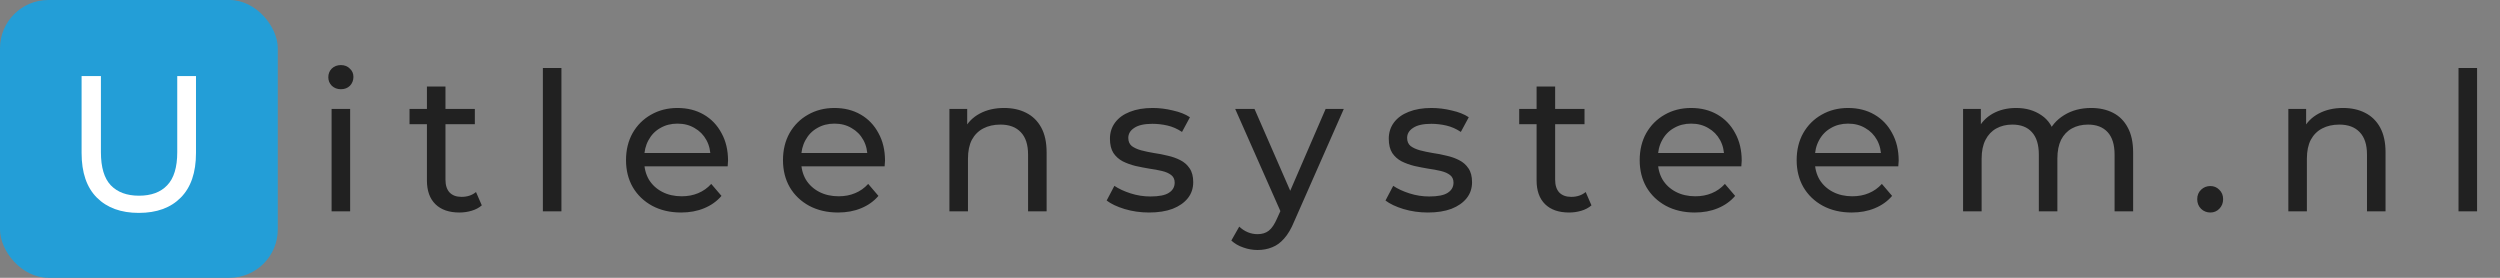 <svg viewBox="0 0 207 23" fill="none" xmlns="http://www.w3.org/2000/svg">
<rect x="0" y="0" width="207" height="23" fill="#808080" stroke="none"/>
<rect width="23" height="23" rx="4" fill="#239ED7"/>
<path d="M11.492 17.628C10.02 17.628 8.863 17.207 8.02 16.364C7.177 15.521 6.756 14.289 6.756 12.668V6.3H8.356V12.604C8.356 13.852 8.628 14.764 9.172 15.34C9.727 15.916 10.505 16.204 11.508 16.204C12.521 16.204 13.3 15.916 13.844 15.34C14.399 14.764 14.676 13.852 14.676 12.604V6.3H16.228V12.668C16.228 14.289 15.806 15.521 14.964 16.364C14.132 17.207 12.975 17.628 11.492 17.628Z" fill="white"/>
<path d="M27.456 17.5V9.02H28.992V17.5H27.456ZM28.224 7.388C27.925 7.388 27.675 7.292 27.472 7.1C27.28 6.908 27.184 6.673 27.184 6.396C27.184 6.108 27.28 5.868 27.472 5.676C27.675 5.484 27.925 5.388 28.224 5.388C28.523 5.388 28.768 5.484 28.96 5.676C29.163 5.857 29.264 6.087 29.264 6.364C29.264 6.652 29.168 6.897 28.976 7.1C28.784 7.292 28.533 7.388 28.224 7.388ZM38.037 17.596C37.183 17.596 36.522 17.367 36.053 16.908C35.583 16.449 35.349 15.793 35.349 14.94V7.164H36.885V14.876C36.885 15.335 36.997 15.687 37.221 15.932C37.455 16.177 37.786 16.3 38.213 16.3C38.693 16.3 39.093 16.167 39.413 15.9L39.893 17.004C39.658 17.207 39.375 17.356 39.045 17.452C38.725 17.548 38.389 17.596 38.037 17.596ZM33.909 10.284V9.02H39.317V10.284H33.909ZM44.95 17.5V5.628H46.486V17.5H44.95ZM56.395 17.596C55.488 17.596 54.688 17.409 53.995 17.036C53.312 16.663 52.779 16.151 52.395 15.5C52.021 14.849 51.834 14.103 51.834 13.26C51.834 12.417 52.016 11.671 52.379 11.02C52.752 10.369 53.258 9.863 53.898 9.5C54.549 9.127 55.28 8.94 56.09 8.94C56.912 8.94 57.637 9.121 58.267 9.484C58.896 9.847 59.386 10.359 59.739 11.02C60.101 11.671 60.282 12.433 60.282 13.308C60.282 13.372 60.277 13.447 60.267 13.532C60.267 13.617 60.261 13.697 60.251 13.772H53.035V12.668H59.45L58.827 13.052C58.837 12.508 58.725 12.023 58.49 11.596C58.256 11.169 57.931 10.839 57.514 10.604C57.109 10.359 56.635 10.236 56.09 10.236C55.557 10.236 55.083 10.359 54.666 10.604C54.251 10.839 53.925 11.175 53.691 11.612C53.456 12.039 53.339 12.529 53.339 13.084V13.34C53.339 13.905 53.467 14.412 53.722 14.86C53.989 15.297 54.357 15.639 54.827 15.884C55.296 16.129 55.834 16.252 56.443 16.252C56.944 16.252 57.397 16.167 57.803 15.996C58.218 15.825 58.581 15.569 58.891 15.228L59.739 16.22C59.355 16.668 58.874 17.009 58.298 17.244C57.733 17.479 57.099 17.596 56.395 17.596ZM69.391 17.596C68.485 17.596 67.685 17.409 66.991 17.036C66.309 16.663 65.775 16.151 65.391 15.5C65.018 14.849 64.831 14.103 64.831 13.26C64.831 12.417 65.013 11.671 65.375 11.02C65.749 10.369 66.255 9.863 66.895 9.5C67.546 9.127 68.277 8.94 69.087 8.94C69.909 8.94 70.634 9.121 71.263 9.484C71.893 9.847 72.383 10.359 72.735 11.02C73.098 11.671 73.279 12.433 73.279 13.308C73.279 13.372 73.274 13.447 73.263 13.532C73.263 13.617 73.258 13.697 73.247 13.772H66.031V12.668H72.447L71.823 13.052C71.834 12.508 71.722 12.023 71.487 11.596C71.253 11.169 70.927 10.839 70.511 10.604C70.106 10.359 69.631 10.236 69.087 10.236C68.554 10.236 68.079 10.359 67.663 10.604C67.247 10.839 66.922 11.175 66.687 11.612C66.453 12.039 66.335 12.529 66.335 13.084V13.34C66.335 13.905 66.463 14.412 66.719 14.86C66.986 15.297 67.354 15.639 67.823 15.884C68.293 16.129 68.831 16.252 69.439 16.252C69.941 16.252 70.394 16.167 70.799 15.996C71.215 15.825 71.578 15.569 71.887 15.228L72.735 16.22C72.351 16.668 71.871 17.009 71.295 17.244C70.73 17.479 70.095 17.596 69.391 17.596ZM83.14 8.94C83.834 8.94 84.442 9.073 84.964 9.34C85.498 9.607 85.914 10.012 86.212 10.556C86.511 11.1 86.66 11.788 86.66 12.62V17.5H85.124V12.796C85.124 11.975 84.922 11.356 84.516 10.94C84.122 10.524 83.562 10.316 82.836 10.316C82.292 10.316 81.818 10.423 81.412 10.636C81.007 10.849 80.692 11.164 80.468 11.58C80.255 11.996 80.148 12.513 80.148 13.132V17.5H78.612V9.02H80.084V11.308L79.844 10.7C80.122 10.145 80.548 9.713 81.124 9.404C81.7 9.095 82.372 8.94 83.14 8.94ZM95.135 17.596C94.431 17.596 93.759 17.5 93.119 17.308C92.49 17.116 91.993 16.881 91.631 16.604L92.271 15.388C92.633 15.633 93.082 15.841 93.615 16.012C94.148 16.183 94.692 16.268 95.247 16.268C95.962 16.268 96.474 16.167 96.783 15.964C97.103 15.761 97.263 15.479 97.263 15.116C97.263 14.849 97.167 14.641 96.975 14.492C96.783 14.343 96.527 14.231 96.207 14.156C95.897 14.081 95.551 14.017 95.167 13.964C94.783 13.9 94.399 13.825 94.015 13.74C93.631 13.644 93.279 13.516 92.959 13.356C92.639 13.185 92.383 12.956 92.191 12.668C91.999 12.369 91.903 11.975 91.903 11.484C91.903 10.972 92.047 10.524 92.335 10.14C92.623 9.756 93.028 9.463 93.551 9.26C94.084 9.047 94.713 8.94 95.439 8.94C95.993 8.94 96.553 9.009 97.119 9.148C97.695 9.276 98.164 9.463 98.527 9.708L97.871 10.924C97.487 10.668 97.087 10.492 96.671 10.396C96.255 10.3 95.839 10.252 95.423 10.252C94.751 10.252 94.249 10.364 93.919 10.588C93.588 10.801 93.423 11.079 93.423 11.42C93.423 11.708 93.519 11.932 93.711 12.092C93.913 12.241 94.169 12.359 94.479 12.444C94.799 12.529 95.151 12.604 95.535 12.668C95.919 12.721 96.303 12.796 96.687 12.892C97.071 12.977 97.418 13.1 97.727 13.26C98.047 13.42 98.303 13.644 98.495 13.932C98.698 14.22 98.799 14.604 98.799 15.084C98.799 15.596 98.65 16.039 98.351 16.412C98.052 16.785 97.631 17.079 97.087 17.292C96.543 17.495 95.892 17.596 95.135 17.596ZM104.13 20.7C103.725 20.7 103.33 20.631 102.946 20.492C102.562 20.364 102.232 20.172 101.954 19.916L102.61 18.764C102.824 18.967 103.058 19.121 103.314 19.228C103.57 19.335 103.842 19.388 104.13 19.388C104.504 19.388 104.813 19.292 105.058 19.1C105.304 18.908 105.533 18.567 105.746 18.076L106.274 16.908L106.434 16.716L109.762 9.02H111.266L107.154 18.348C106.909 18.945 106.632 19.415 106.322 19.756C106.024 20.097 105.693 20.337 105.33 20.476C104.968 20.625 104.568 20.7 104.13 20.7ZM106.146 17.772L102.274 9.02H103.874L107.17 16.572L106.146 17.772ZM118.222 17.596C117.518 17.596 116.846 17.5 116.206 17.308C115.577 17.116 115.081 16.881 114.718 16.604L115.358 15.388C115.721 15.633 116.169 15.841 116.702 16.012C117.236 16.183 117.78 16.268 118.334 16.268C119.049 16.268 119.561 16.167 119.87 15.964C120.19 15.761 120.35 15.479 120.35 15.116C120.35 14.849 120.254 14.641 120.062 14.492C119.87 14.343 119.614 14.231 119.294 14.156C118.985 14.081 118.638 14.017 118.254 13.964C117.87 13.9 117.486 13.825 117.102 13.74C116.718 13.644 116.366 13.516 116.046 13.356C115.726 13.185 115.47 12.956 115.278 12.668C115.086 12.369 114.99 11.975 114.99 11.484C114.99 10.972 115.134 10.524 115.422 10.14C115.71 9.756 116.116 9.463 116.638 9.26C117.172 9.047 117.801 8.94 118.526 8.94C119.081 8.94 119.641 9.009 120.206 9.148C120.782 9.276 121.252 9.463 121.614 9.708L120.958 10.924C120.574 10.668 120.174 10.492 119.758 10.396C119.342 10.3 118.926 10.252 118.51 10.252C117.838 10.252 117.337 10.364 117.006 10.588C116.676 10.801 116.51 11.079 116.51 11.42C116.51 11.708 116.606 11.932 116.798 12.092C117.001 12.241 117.257 12.359 117.566 12.444C117.886 12.529 118.238 12.604 118.622 12.668C119.006 12.721 119.39 12.796 119.774 12.892C120.158 12.977 120.505 13.1 120.814 13.26C121.134 13.42 121.39 13.644 121.582 13.932C121.785 14.22 121.886 14.604 121.886 15.084C121.886 15.596 121.737 16.039 121.438 16.412C121.14 16.785 120.718 17.079 120.174 17.292C119.63 17.495 118.98 17.596 118.222 17.596ZM129.918 17.596C129.065 17.596 128.403 17.367 127.934 16.908C127.465 16.449 127.23 15.793 127.23 14.94V7.164H128.766V14.876C128.766 15.335 128.878 15.687 129.102 15.932C129.337 16.177 129.667 16.3 130.094 16.3C130.574 16.3 130.974 16.167 131.294 15.9L131.774 17.004C131.539 17.207 131.257 17.356 130.926 17.452C130.606 17.548 130.27 17.596 129.918 17.596ZM125.79 10.284V9.02H131.198V10.284H125.79ZM140.326 17.596C139.419 17.596 138.619 17.409 137.926 17.036C137.243 16.663 136.71 16.151 136.326 15.5C135.952 14.849 135.766 14.103 135.766 13.26C135.766 12.417 135.947 11.671 136.31 11.02C136.683 10.369 137.19 9.863 137.83 9.5C138.48 9.127 139.211 8.94 140.022 8.94C140.843 8.94 141.568 9.121 142.198 9.484C142.827 9.847 143.318 10.359 143.67 11.02C144.032 11.671 144.214 12.433 144.214 13.308C144.214 13.372 144.208 13.447 144.198 13.532C144.198 13.617 144.192 13.697 144.182 13.772H136.966V12.668H143.382L142.758 13.052C142.768 12.508 142.656 12.023 142.422 11.596C142.187 11.169 141.862 10.839 141.446 10.604C141.04 10.359 140.566 10.236 140.022 10.236C139.488 10.236 139.014 10.359 138.598 10.604C138.182 10.839 137.856 11.175 137.622 11.612C137.387 12.039 137.27 12.529 137.27 13.084V13.34C137.27 13.905 137.398 14.412 137.654 14.86C137.92 15.297 138.288 15.639 138.758 15.884C139.227 16.129 139.766 16.252 140.374 16.252C140.875 16.252 141.328 16.167 141.734 15.996C142.15 15.825 142.512 15.569 142.822 15.228L143.67 16.22C143.286 16.668 142.806 17.009 142.23 17.244C141.664 17.479 141.03 17.596 140.326 17.596ZM153.323 17.596C152.416 17.596 151.616 17.409 150.923 17.036C150.24 16.663 149.707 16.151 149.323 15.5C148.949 14.849 148.763 14.103 148.763 13.26C148.763 12.417 148.944 11.671 149.307 11.02C149.68 10.369 150.187 9.863 150.827 9.5C151.477 9.127 152.208 8.94 153.019 8.94C153.84 8.94 154.565 9.121 155.195 9.484C155.824 9.847 156.315 10.359 156.667 11.02C157.029 11.671 157.211 12.433 157.211 13.308C157.211 13.372 157.205 13.447 157.195 13.532C157.195 13.617 157.189 13.697 157.179 13.772H149.963V12.668H156.379L155.755 13.052C155.765 12.508 155.653 12.023 155.419 11.596C155.184 11.169 154.859 10.839 154.443 10.604C154.037 10.359 153.563 10.236 153.019 10.236C152.485 10.236 152.011 10.359 151.595 10.604C151.179 10.839 150.853 11.175 150.619 11.612C150.384 12.039 150.267 12.529 150.267 13.084V13.34C150.267 13.905 150.395 14.412 150.651 14.86C150.917 15.297 151.285 15.639 151.755 15.884C152.224 16.129 152.763 16.252 153.371 16.252C153.872 16.252 154.325 16.167 154.731 15.996C155.147 15.825 155.509 15.569 155.819 15.228L156.667 16.22C156.283 16.668 155.803 17.009 155.227 17.244C154.661 17.479 154.027 17.596 153.323 17.596ZM173.151 8.94C173.834 8.94 174.437 9.073 174.959 9.34C175.482 9.607 175.887 10.012 176.175 10.556C176.474 11.1 176.623 11.788 176.623 12.62V17.5H175.087V12.796C175.087 11.975 174.895 11.356 174.511 10.94C174.127 10.524 173.589 10.316 172.895 10.316C172.383 10.316 171.935 10.423 171.551 10.636C171.167 10.849 170.869 11.164 170.655 11.58C170.453 11.996 170.351 12.513 170.351 13.132V17.5H168.815V12.796C168.815 11.975 168.623 11.356 168.239 10.94C167.866 10.524 167.327 10.316 166.623 10.316C166.122 10.316 165.679 10.423 165.295 10.636C164.911 10.849 164.613 11.164 164.399 11.58C164.186 11.996 164.079 12.513 164.079 13.132V17.5H162.543V9.02H164.015V11.276L163.775 10.7C164.042 10.145 164.453 9.713 165.007 9.404C165.562 9.095 166.207 8.94 166.943 8.94C167.754 8.94 168.453 9.143 169.039 9.548C169.626 9.943 170.01 10.545 170.191 11.356L169.567 11.1C169.823 10.449 170.271 9.927 170.911 9.532C171.551 9.137 172.298 8.94 173.151 8.94ZM183.018 17.596C182.719 17.596 182.463 17.495 182.25 17.292C182.036 17.079 181.93 16.812 181.93 16.492C181.93 16.172 182.036 15.911 182.25 15.708C182.463 15.505 182.719 15.404 183.018 15.404C183.306 15.404 183.551 15.505 183.754 15.708C183.967 15.911 184.074 16.172 184.074 16.492C184.074 16.812 183.967 17.079 183.754 17.292C183.551 17.495 183.306 17.596 183.018 17.596ZM194.003 8.94C194.696 8.94 195.304 9.073 195.827 9.34C196.36 9.607 196.776 10.012 197.075 10.556C197.373 11.1 197.523 11.788 197.523 12.62V17.5H195.987V12.796C195.987 11.975 195.784 11.356 195.379 10.94C194.984 10.524 194.424 10.316 193.699 10.316C193.155 10.316 192.68 10.423 192.275 10.636C191.869 10.849 191.555 11.164 191.331 11.58C191.117 11.996 191.011 12.513 191.011 13.132V17.5H189.475V9.02H190.947V11.308L190.707 10.7C190.984 10.145 191.411 9.713 191.987 9.404C192.563 9.095 193.235 8.94 194.003 8.94ZM203.565 17.5V5.628H205.101V17.5H203.565Z" fill="#212121"/>
</svg>
